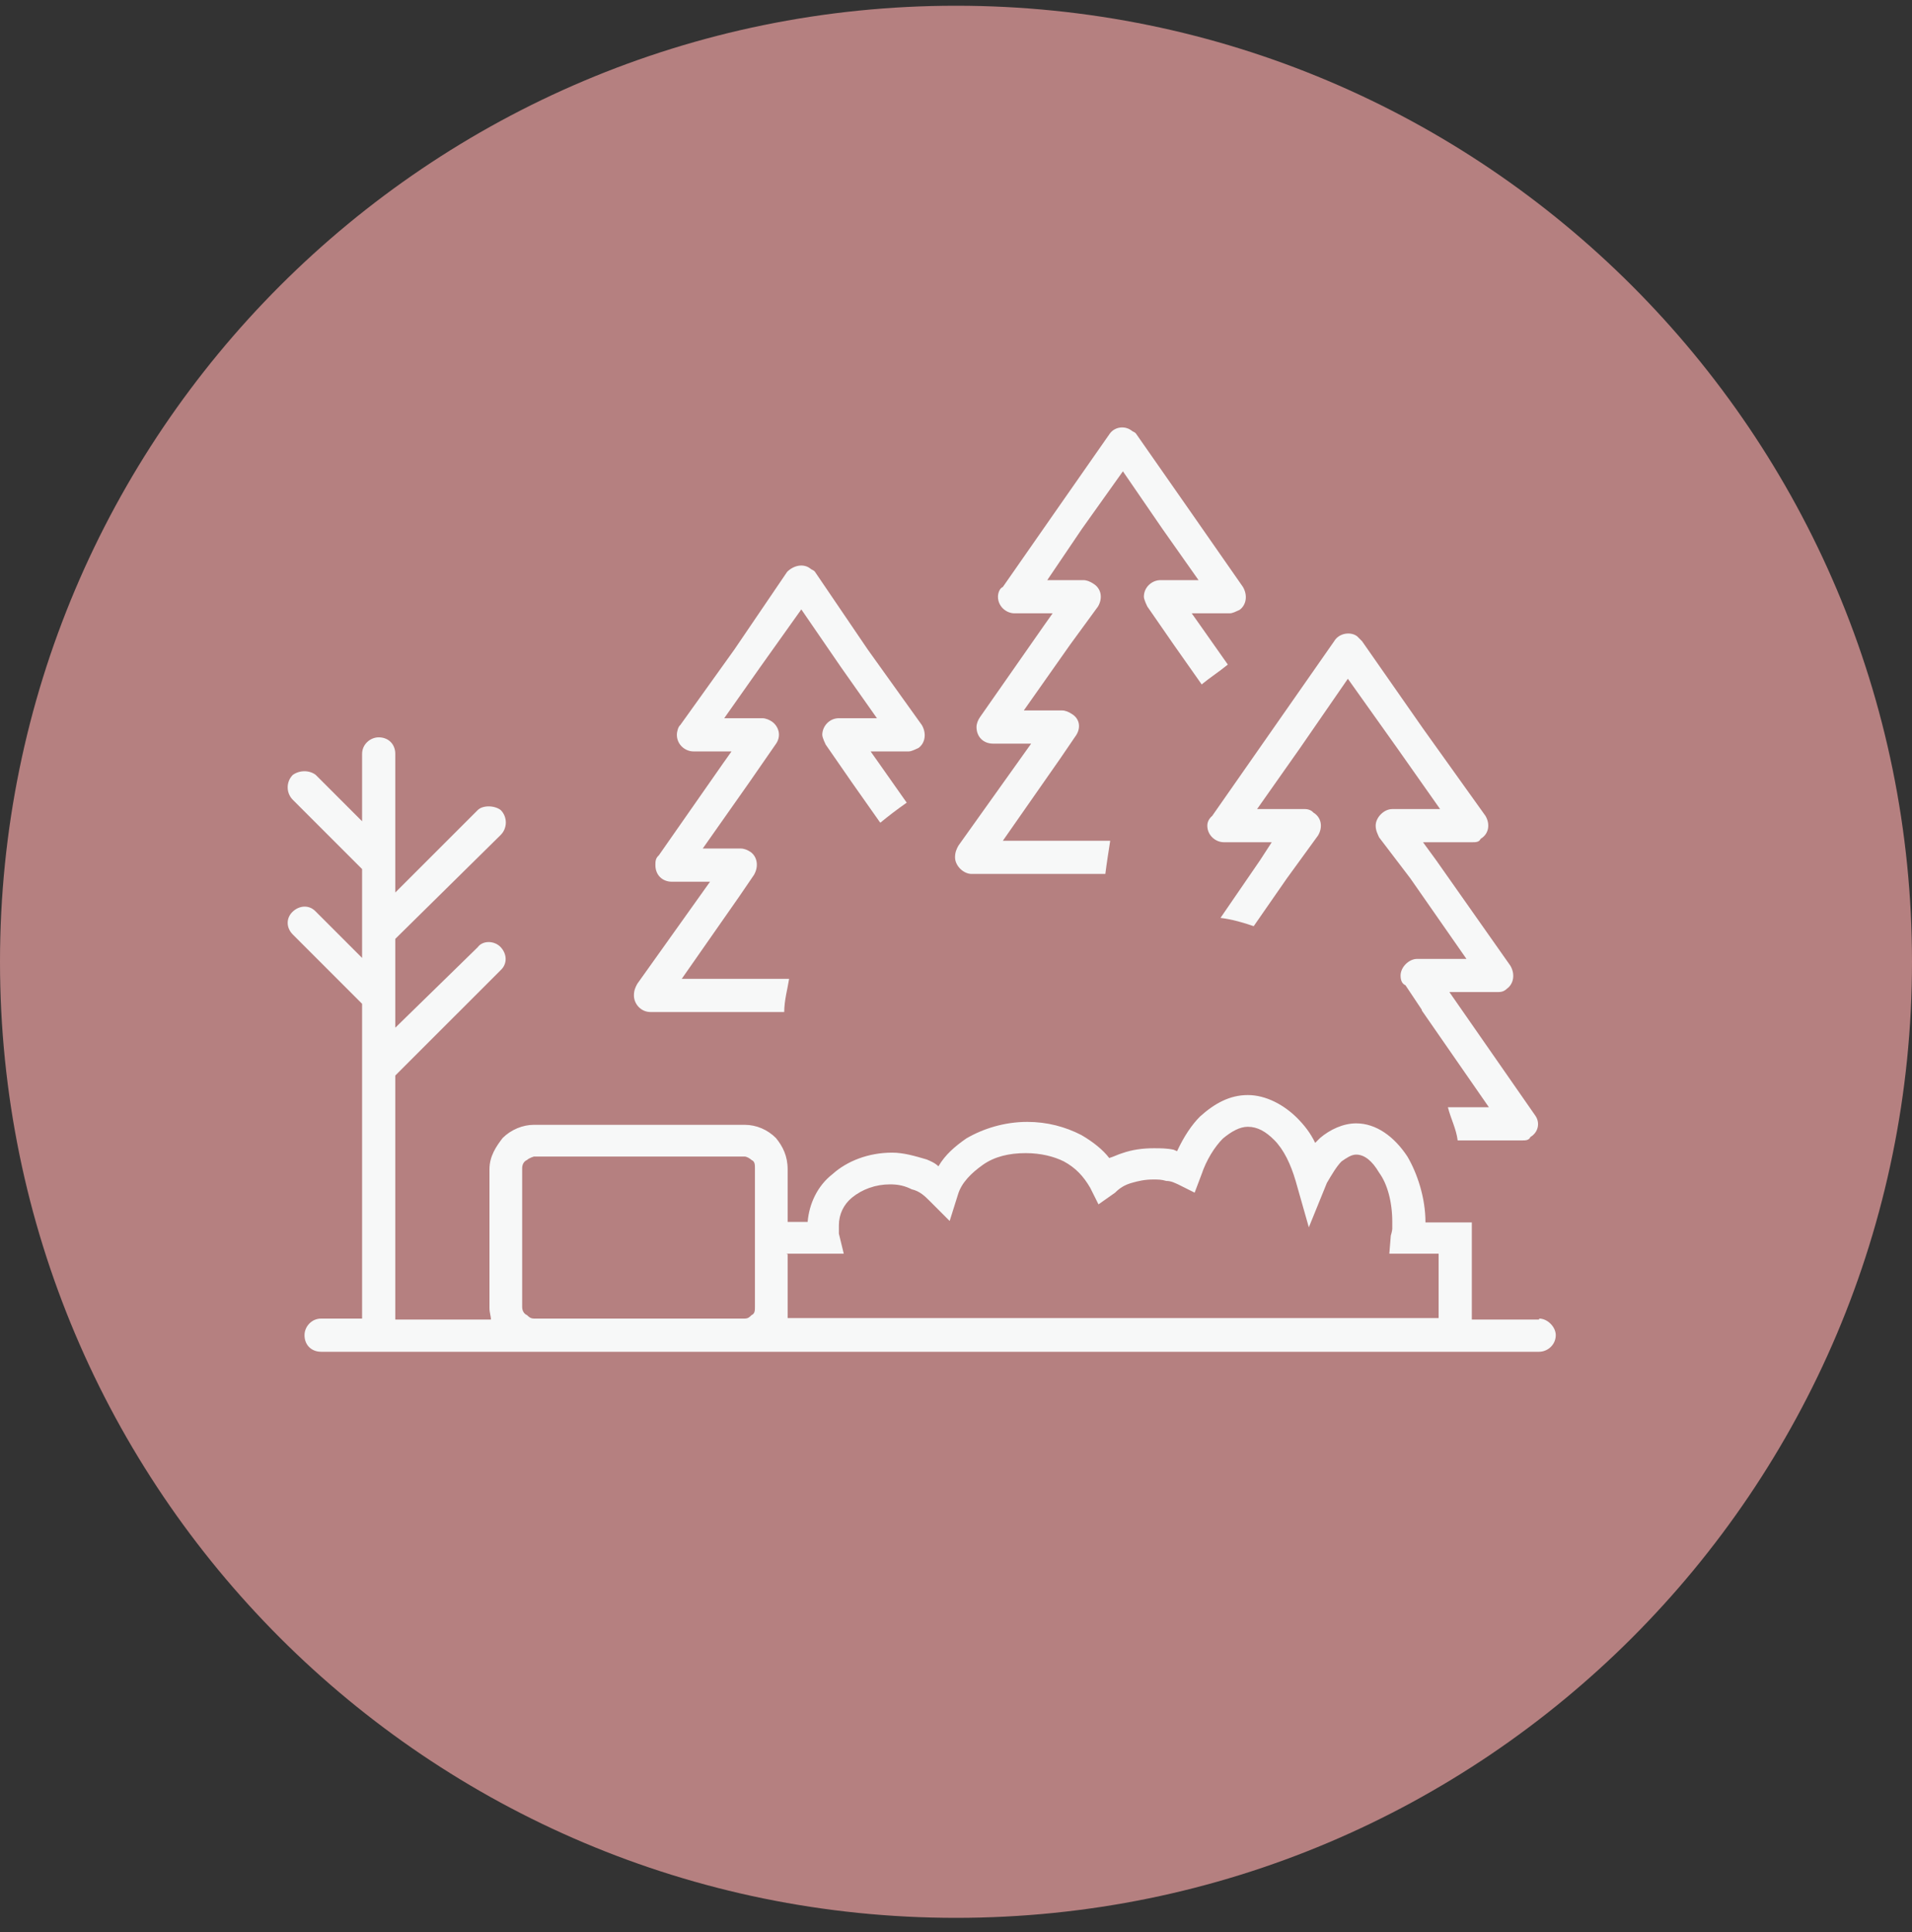 <svg width="95" height="96" viewBox="0 0 95 96" fill="none" xmlns="http://www.w3.org/2000/svg">
<rect x="0" y="0" width="95" height="96" fill="#333333" stroke="none"/>
<path d="M47.5 95.285C73.734 95.285 95 74.019 95 47.785C95 21.552 73.734 0.285 47.5 0.285C21.267 0.285 0 21.552 0 47.785C0 74.019 21.267 95.285 47.5 95.285Z" fill="#B58080"/>
<path d="M43.718 40.849L42.335 38.885L41.026 36.994C41.026 36.994 40.856 36.654 40.856 36.509C40.856 36.096 41.196 35.684 41.681 35.684H43.572L41.778 33.138L39.814 30.277L37.777 33.138L35.983 35.684H37.874C38.044 35.684 38.213 35.757 38.359 35.854C38.698 36.096 38.844 36.581 38.529 36.994L37.219 38.885L34.916 42.158H36.807C36.977 42.158 37.147 42.231 37.292 42.328C37.632 42.57 37.704 43.055 37.462 43.468L36.734 44.535L33.873 48.632H39.208C39.135 49.117 38.965 49.699 38.965 50.281H32.321C31.836 50.281 31.497 49.869 31.497 49.457C31.497 49.214 31.57 49.044 31.667 48.875L35.279 43.807H33.388C32.903 43.807 32.564 43.468 32.564 42.983C32.564 42.813 32.564 42.643 32.733 42.498L35.934 37.915L36.346 37.333H34.455C34.043 37.333 33.631 36.994 33.631 36.509C33.631 36.339 33.703 36.096 33.8 36.024L36.492 32.265L39.111 28.41C39.45 28.071 39.935 27.998 40.25 28.24C40.323 28.313 40.42 28.313 40.493 28.41L43.111 32.265L45.803 36.024C46.045 36.436 45.972 36.921 45.633 37.163C45.463 37.236 45.294 37.333 45.148 37.333H43.257L43.669 37.915L45.051 39.879C44.566 40.218 44.154 40.534 43.742 40.873L43.718 40.849Z" fill="#F7F8F8"/>
<path d="M70.656 50.186L69.832 48.95C69.662 48.877 69.589 48.707 69.589 48.465C69.589 48.053 70.001 47.641 70.413 47.641H72.862L70.074 43.64L68.522 41.603C68.449 41.433 68.352 41.264 68.352 41.021C68.352 40.609 68.765 40.197 69.177 40.197H71.553L69.419 37.166L66.97 33.723L64.594 37.166L62.46 40.197H64.837C65.006 40.197 65.176 40.269 65.249 40.366C65.661 40.609 65.734 41.094 65.491 41.506L63.94 43.64L62.291 46.016C61.806 45.846 61.224 45.676 60.642 45.604L62.606 42.742L63.188 41.845H60.812C60.399 41.845 59.987 41.506 59.987 41.021C59.987 40.851 60.06 40.682 60.23 40.536L63.261 36.196L66.291 31.856C66.534 31.443 67.116 31.371 67.431 31.613L67.674 31.856L70.704 36.196L73.808 40.536C74.05 40.948 73.978 41.433 73.566 41.676C73.493 41.845 73.323 41.845 73.153 41.845H70.704L71.359 42.742L75.045 47.98C75.287 48.392 75.214 48.877 74.875 49.12C74.705 49.289 74.535 49.289 74.39 49.289H72.014L76.281 55.424C76.524 55.763 76.451 56.248 76.039 56.491C75.966 56.66 75.796 56.66 75.626 56.66H72.426C72.353 56.078 72.087 55.593 71.941 55.012H73.978L70.632 50.186H70.656Z" fill="#F7F8F8"/>
<path d="M76.475 65.511C76.888 65.511 77.3 65.923 77.3 66.335C77.3 66.82 76.888 67.16 76.475 67.16H15.955C15.47 67.16 15.13 66.82 15.13 66.335C15.13 65.923 15.47 65.511 15.955 65.511H17.991V49.872L14.548 46.429C14.209 46.089 14.209 45.604 14.548 45.289C14.888 44.974 15.373 44.95 15.688 45.289L17.991 47.593V43.179L14.548 39.736C14.209 39.397 14.209 38.839 14.548 38.5C14.888 38.257 15.373 38.257 15.688 38.5L17.991 40.803V37.457C17.991 36.972 18.404 36.633 18.816 36.633C19.301 36.633 19.64 36.972 19.64 37.457V44.343L23.738 40.246C23.98 40.003 24.562 40.003 24.878 40.246C25.217 40.585 25.217 41.143 24.878 41.482L19.64 46.647V51.06L23.738 47.059C23.98 46.72 24.562 46.72 24.878 47.059C25.193 47.398 25.217 47.883 24.878 48.199L19.64 53.436V65.559H24.393C24.393 65.39 24.32 65.22 24.32 64.978V58.091C24.32 57.437 24.659 56.952 24.974 56.54C25.387 56.127 25.969 55.885 26.526 55.885H37.001C37.583 55.885 38.141 56.127 38.553 56.54C38.892 56.952 39.135 57.437 39.135 58.091V60.71H40.129C40.202 59.813 40.614 58.916 41.365 58.334C42.093 57.679 43.16 57.267 44.324 57.267C44.906 57.267 45.463 57.437 46.045 57.606C46.215 57.679 46.457 57.776 46.627 57.946C46.967 57.364 47.452 56.952 48.009 56.564C48.834 56.079 49.901 55.739 51.04 55.739C52.034 55.739 52.931 55.982 53.732 56.394C54.313 56.734 54.798 57.122 55.114 57.534C55.356 57.461 55.526 57.364 55.768 57.291C56.253 57.122 56.762 57.049 57.32 57.049C57.66 57.049 57.975 57.049 58.314 57.122L58.484 57.194C58.823 56.467 59.211 55.885 59.624 55.473C60.351 54.818 61.103 54.406 62 54.406C62.897 54.406 63.794 54.891 64.449 55.545C64.788 55.885 65.103 56.273 65.346 56.782L65.588 56.54C66.073 56.127 66.728 55.812 67.383 55.812C68.377 55.812 69.274 56.467 69.929 57.461C70.413 58.285 70.826 59.498 70.826 60.734H73.129V65.559H76.475V65.511ZM39.135 62.31V64.929V65.002V65.487H71.48V62.286H69.031L69.104 61.389C69.104 61.389 69.177 61.147 69.177 61.05V60.71C69.177 59.716 68.934 58.819 68.522 58.261C68.183 57.679 67.795 57.364 67.383 57.364C67.14 57.364 66.898 57.534 66.655 57.703C66.413 57.946 66.17 58.358 65.928 58.77L65.031 60.977L64.376 58.673C64.133 57.849 63.794 57.122 63.309 56.637C62.897 56.224 62.485 55.982 62 55.982C61.588 55.982 61.175 56.224 60.763 56.564C60.351 56.976 59.939 57.631 59.696 58.358L59.357 59.255L58.532 58.843C58.363 58.77 58.193 58.673 57.95 58.673C57.708 58.601 57.538 58.601 57.296 58.601C56.884 58.601 56.569 58.673 56.229 58.77C55.889 58.867 55.647 59.013 55.405 59.255L54.58 59.837L54.168 59.013C53.828 58.431 53.441 58.019 52.859 57.703C52.374 57.461 51.719 57.291 50.967 57.291C50.143 57.291 49.416 57.461 48.834 57.873C48.252 58.285 47.767 58.77 47.597 59.352L47.185 60.662L46.191 59.667C45.948 59.425 45.706 59.183 45.294 59.086C44.954 58.916 44.639 58.843 44.227 58.843C43.499 58.843 42.845 59.086 42.335 59.498C41.923 59.837 41.681 60.322 41.681 60.88V61.05V61.292L41.923 62.286H39.062L39.135 62.31ZM26.526 65.511H37.001C37.171 65.511 37.243 65.438 37.34 65.341C37.51 65.269 37.51 65.099 37.51 64.929V58.043C37.51 57.873 37.51 57.703 37.34 57.631C37.268 57.558 37.098 57.461 37.001 57.461H26.526C26.526 57.461 26.284 57.534 26.187 57.631C26.017 57.703 25.944 57.873 25.944 58.043V64.929C25.944 65.099 26.017 65.269 26.187 65.341C26.26 65.414 26.357 65.511 26.526 65.511Z" fill="#F7F8F8"/>
<path d="M59.696 33.988L58.314 32.024L57.005 30.132C57.005 30.132 56.835 29.793 56.835 29.647C56.835 29.162 57.248 28.823 57.66 28.823H59.551L57.757 26.277L55.793 23.416L53.756 26.277L52.034 28.823H53.829C53.998 28.823 54.168 28.896 54.314 28.993C54.726 29.235 54.798 29.72 54.556 30.132L53.174 32.024L50.87 35.297H52.762C52.931 35.297 53.101 35.37 53.247 35.467C53.659 35.709 53.732 36.194 53.416 36.606L52.689 37.673L49.828 41.771H55.162C55.09 42.256 54.992 42.838 54.92 43.42H48.276C47.864 43.42 47.452 43.008 47.452 42.595C47.452 42.353 47.524 42.183 47.621 42.013L51.234 36.946H49.343C48.858 36.946 48.519 36.606 48.519 36.121C48.519 35.952 48.591 35.782 48.688 35.636L51.889 31.054L52.301 30.472H50.41C49.998 30.472 49.585 30.132 49.585 29.647C49.585 29.478 49.658 29.235 49.828 29.162L52.447 25.404L55.138 21.549C55.38 21.209 55.865 21.137 56.205 21.379C56.278 21.452 56.375 21.452 56.447 21.549L59.139 25.404L61.757 29.162C62 29.575 61.927 30.06 61.588 30.302C61.418 30.375 61.248 30.472 61.103 30.472H59.212L59.624 31.054L61.006 33.018C60.594 33.357 60.109 33.672 59.696 34.012V33.988Z" fill="#F7F8F8"/>
</svg>
